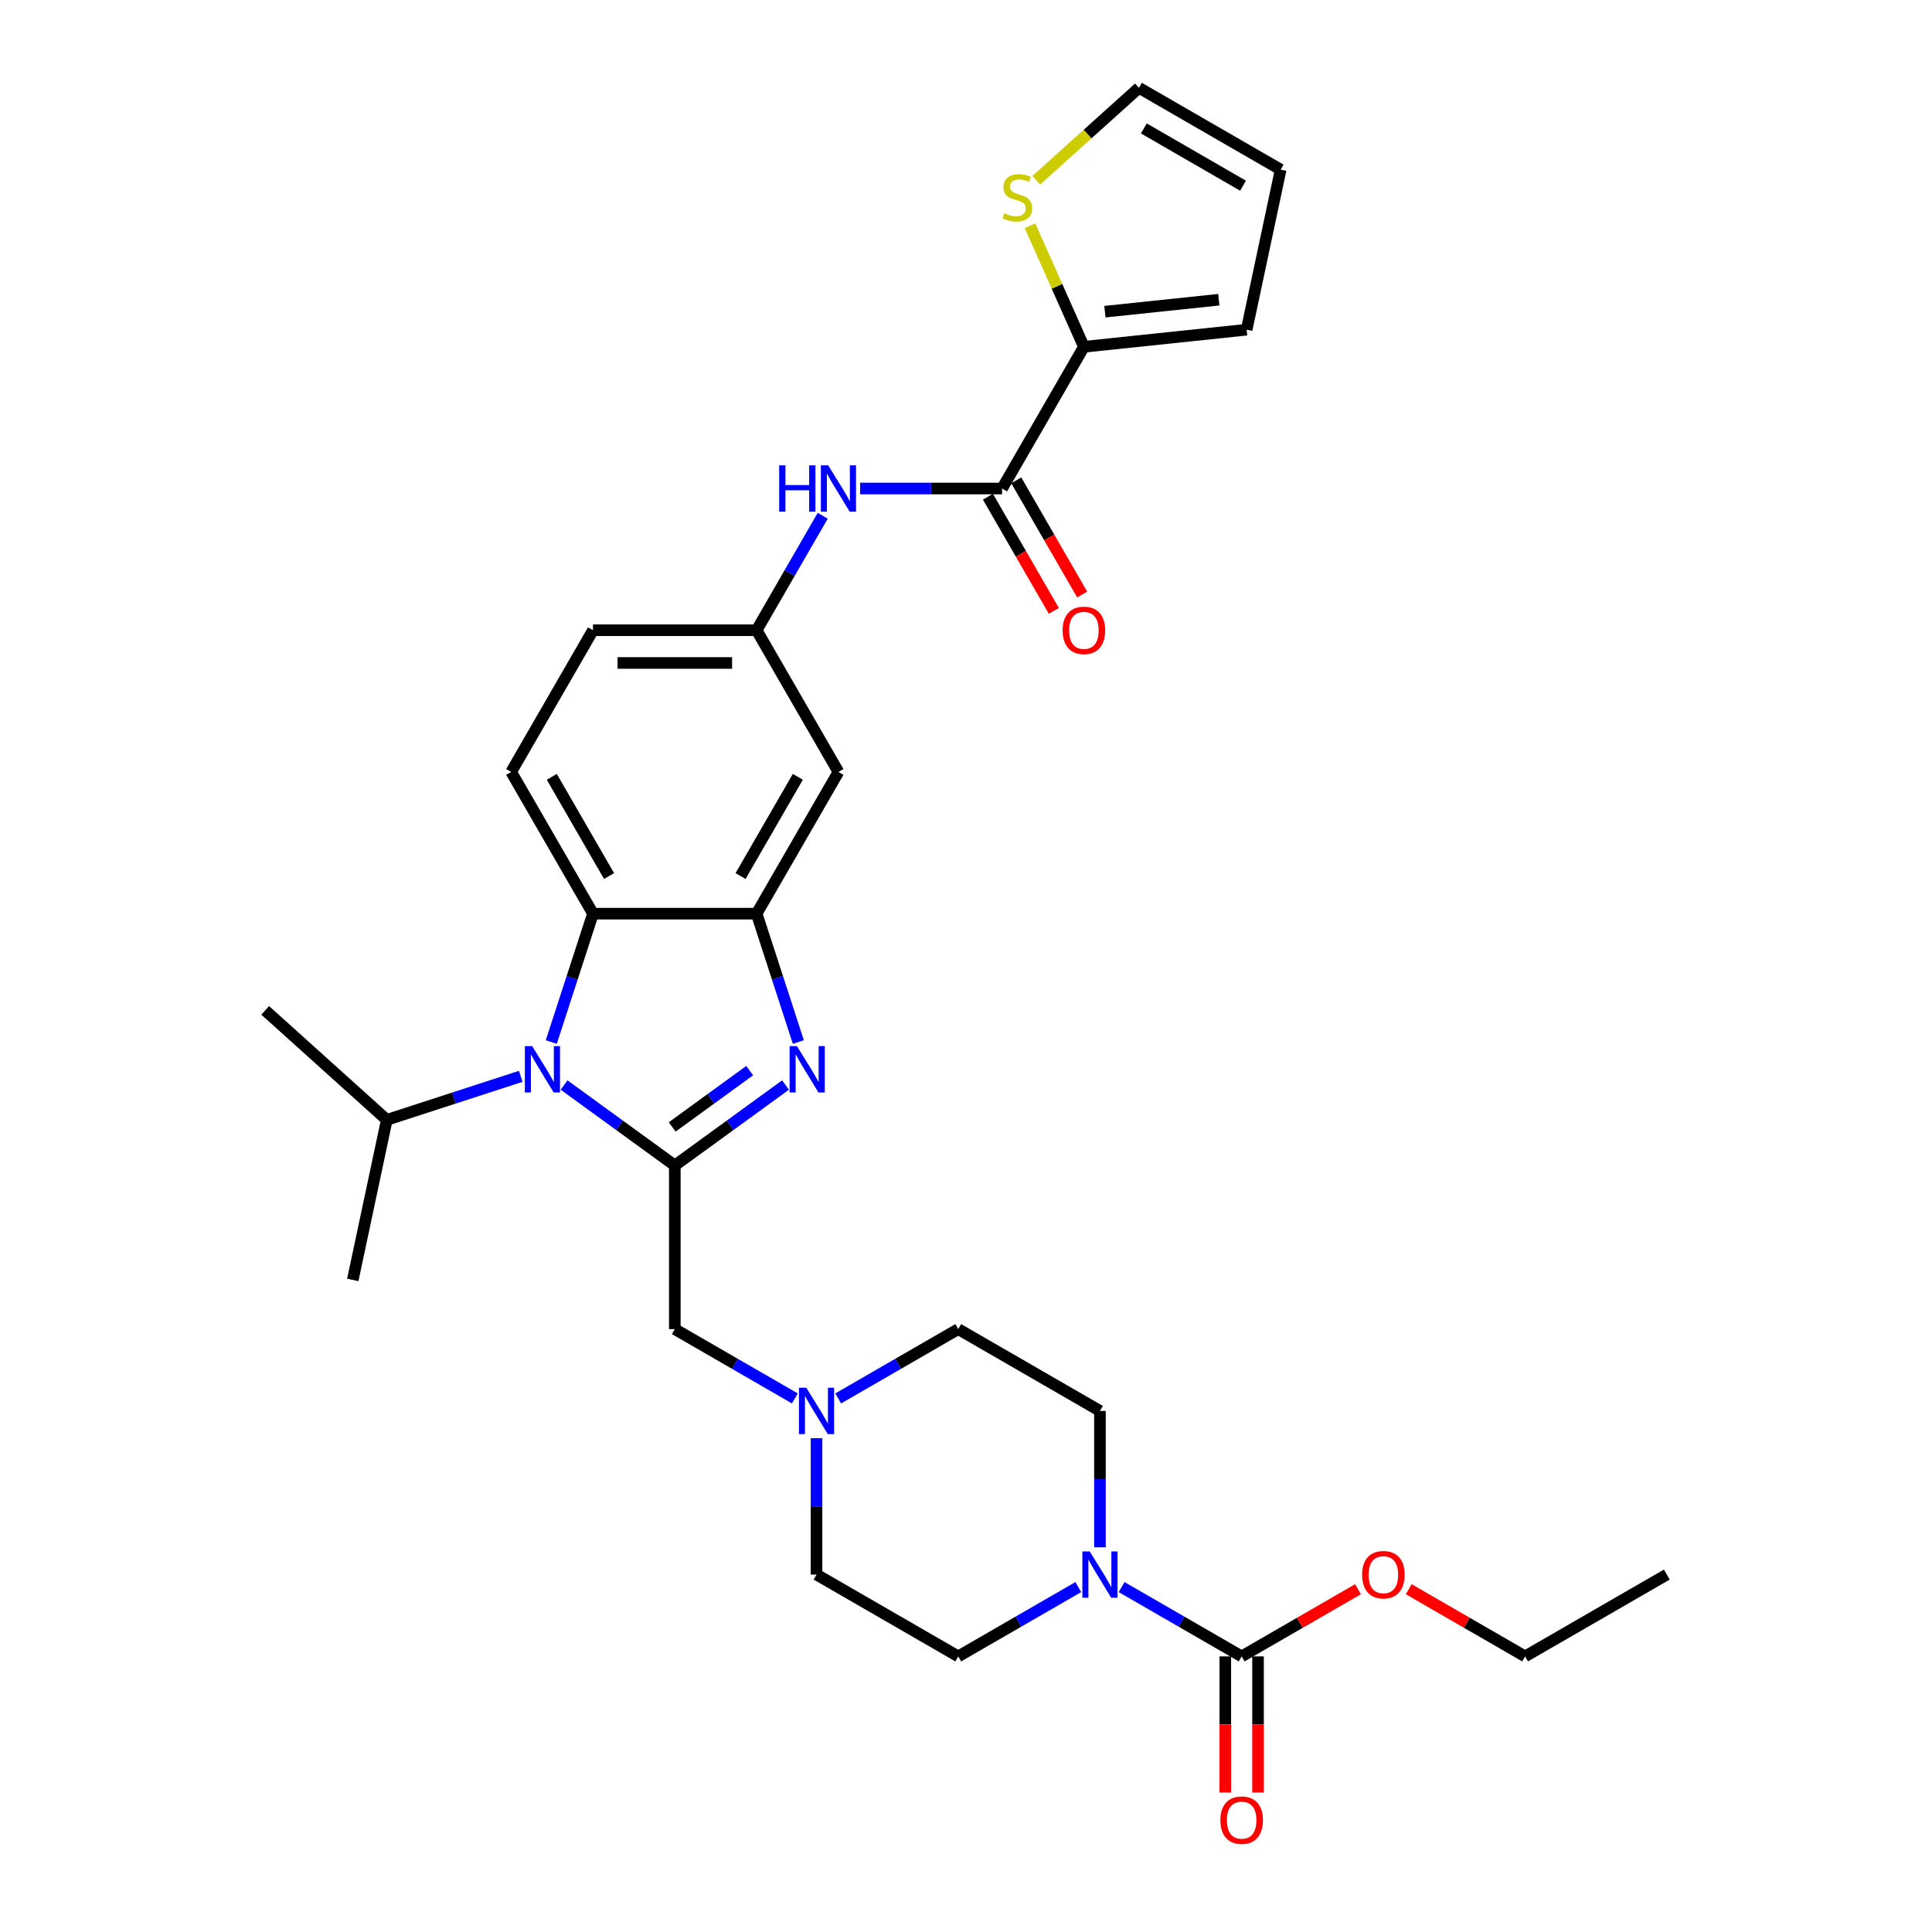 <?xml version='1.0' encoding='iso-8859-1'?>
<svg version='1.1' baseProfile='full'
              xmlns='http://www.w3.org/2000/svg'
                      xmlns:rdkit='http://www.rdkit.org/xml'
                      xmlns:xlink='http://www.w3.org/1999/xlink'
                  xml:space='preserve'
width='1000px' height='1000px' viewBox='0 0 1000 1000'>
<!-- END OF HEADER -->
<rect style='opacity:1.0;fill:#FFFFFF;stroke:none' width='1000' height='1000' x='0' y='0'> </rect>
<path class='bond-0' d='M 349.28,603.249 L 377.935,582.43' style='fill:none;fill-rule:evenodd;stroke:#000000;stroke-width:6px;stroke-linecap:butt;stroke-linejoin:miter;stroke-opacity:1' />
<path class='bond-0' d='M 377.935,582.43 L 406.589,561.611' style='fill:none;fill-rule:evenodd;stroke:#0000FF;stroke-width:6px;stroke-linecap:butt;stroke-linejoin:miter;stroke-opacity:1' />
<path class='bond-0' d='M 347.92,583.299 L 367.978,568.726' style='fill:none;fill-rule:evenodd;stroke:#000000;stroke-width:6px;stroke-linecap:butt;stroke-linejoin:miter;stroke-opacity:1' />
<path class='bond-0' d='M 367.978,568.726 L 388.036,554.153' style='fill:none;fill-rule:evenodd;stroke:#0000FF;stroke-width:6px;stroke-linecap:butt;stroke-linejoin:miter;stroke-opacity:1' />
<path class='bond-1' d='M 349.28,603.249 L 320.626,582.43' style='fill:none;fill-rule:evenodd;stroke:#000000;stroke-width:6px;stroke-linecap:butt;stroke-linejoin:miter;stroke-opacity:1' />
<path class='bond-1' d='M 320.626,582.43 L 291.972,561.611' style='fill:none;fill-rule:evenodd;stroke:#0000FF;stroke-width:6px;stroke-linecap:butt;stroke-linejoin:miter;stroke-opacity:1' />
<path class='bond-10' d='M 349.28,603.249 L 349.28,687.947' style='fill:none;fill-rule:evenodd;stroke:#000000;stroke-width:6px;stroke-linecap:butt;stroke-linejoin:miter;stroke-opacity:1' />
<path class='bond-2' d='M 413.218,539.353 L 402.424,506.132' style='fill:none;fill-rule:evenodd;stroke:#0000FF;stroke-width:6px;stroke-linecap:butt;stroke-linejoin:miter;stroke-opacity:1' />
<path class='bond-2' d='M 402.424,506.132 L 391.63,472.911' style='fill:none;fill-rule:evenodd;stroke:#000000;stroke-width:6px;stroke-linecap:butt;stroke-linejoin:miter;stroke-opacity:1' />
<path class='bond-3' d='M 285.342,539.353 L 296.137,506.132' style='fill:none;fill-rule:evenodd;stroke:#0000FF;stroke-width:6px;stroke-linecap:butt;stroke-linejoin:miter;stroke-opacity:1' />
<path class='bond-3' d='M 296.137,506.132 L 306.931,472.911' style='fill:none;fill-rule:evenodd;stroke:#000000;stroke-width:6px;stroke-linecap:butt;stroke-linejoin:miter;stroke-opacity:1' />
<path class='bond-21' d='M 269.543,557.108 L 234.874,568.372' style='fill:none;fill-rule:evenodd;stroke:#0000FF;stroke-width:6px;stroke-linecap:butt;stroke-linejoin:miter;stroke-opacity:1' />
<path class='bond-21' d='M 234.874,568.372 L 200.204,579.637' style='fill:none;fill-rule:evenodd;stroke:#000000;stroke-width:6px;stroke-linecap:butt;stroke-linejoin:miter;stroke-opacity:1' />
<path class='bond-11' d='M 391.63,472.911 L 433.979,399.559' style='fill:none;fill-rule:evenodd;stroke:#000000;stroke-width:6px;stroke-linecap:butt;stroke-linejoin:miter;stroke-opacity:1' />
<path class='bond-11' d='M 383.312,453.438 L 412.956,402.092' style='fill:none;fill-rule:evenodd;stroke:#000000;stroke-width:6px;stroke-linecap:butt;stroke-linejoin:miter;stroke-opacity:1' />
<path class='bond-31' d='M 391.63,472.911 L 306.931,472.911' style='fill:none;fill-rule:evenodd;stroke:#000000;stroke-width:6px;stroke-linecap:butt;stroke-linejoin:miter;stroke-opacity:1' />
<path class='bond-13' d='M 306.931,472.911 L 264.581,399.559' style='fill:none;fill-rule:evenodd;stroke:#000000;stroke-width:6px;stroke-linecap:butt;stroke-linejoin:miter;stroke-opacity:1' />
<path class='bond-13' d='M 315.249,453.438 L 285.604,402.092' style='fill:none;fill-rule:evenodd;stroke:#000000;stroke-width:6px;stroke-linecap:butt;stroke-linejoin:miter;stroke-opacity:1' />
<path class='bond-4' d='M 569.334,800.885 L 569.334,765.591' style='fill:none;fill-rule:evenodd;stroke:#0000FF;stroke-width:6px;stroke-linecap:butt;stroke-linejoin:miter;stroke-opacity:1' />
<path class='bond-4' d='M 569.334,765.591 L 569.334,730.297' style='fill:none;fill-rule:evenodd;stroke:#000000;stroke-width:6px;stroke-linecap:butt;stroke-linejoin:miter;stroke-opacity:1' />
<path class='bond-5' d='M 580.548,821.47 L 611.617,839.408' style='fill:none;fill-rule:evenodd;stroke:#0000FF;stroke-width:6px;stroke-linecap:butt;stroke-linejoin:miter;stroke-opacity:1' />
<path class='bond-5' d='M 611.617,839.408 L 642.685,857.345' style='fill:none;fill-rule:evenodd;stroke:#000000;stroke-width:6px;stroke-linecap:butt;stroke-linejoin:miter;stroke-opacity:1' />
<path class='bond-32' d='M 558.12,821.47 L 527.051,839.408' style='fill:none;fill-rule:evenodd;stroke:#0000FF;stroke-width:6px;stroke-linecap:butt;stroke-linejoin:miter;stroke-opacity:1' />
<path class='bond-32' d='M 527.051,839.408 L 495.983,857.345' style='fill:none;fill-rule:evenodd;stroke:#000000;stroke-width:6px;stroke-linecap:butt;stroke-linejoin:miter;stroke-opacity:1' />
<path class='bond-15' d='M 634.216,857.345 L 634.216,892.571' style='fill:none;fill-rule:evenodd;stroke:#000000;stroke-width:6px;stroke-linecap:butt;stroke-linejoin:miter;stroke-opacity:1' />
<path class='bond-15' d='M 634.216,892.571 L 634.216,927.798' style='fill:none;fill-rule:evenodd;stroke:#FF0000;stroke-width:6px;stroke-linecap:butt;stroke-linejoin:miter;stroke-opacity:1' />
<path class='bond-15' d='M 651.155,857.345 L 651.155,892.571' style='fill:none;fill-rule:evenodd;stroke:#000000;stroke-width:6px;stroke-linecap:butt;stroke-linejoin:miter;stroke-opacity:1' />
<path class='bond-15' d='M 651.155,892.571 L 651.155,927.798' style='fill:none;fill-rule:evenodd;stroke:#FF0000;stroke-width:6px;stroke-linecap:butt;stroke-linejoin:miter;stroke-opacity:1' />
<path class='bond-26' d='M 642.685,857.345 L 672.797,839.96' style='fill:none;fill-rule:evenodd;stroke:#000000;stroke-width:6px;stroke-linecap:butt;stroke-linejoin:miter;stroke-opacity:1' />
<path class='bond-26' d='M 672.797,839.96 L 702.908,822.575' style='fill:none;fill-rule:evenodd;stroke:#FF0000;stroke-width:6px;stroke-linecap:butt;stroke-linejoin:miter;stroke-opacity:1' />
<path class='bond-6' d='M 518.678,252.857 L 481.935,252.857' style='fill:none;fill-rule:evenodd;stroke:#000000;stroke-width:6px;stroke-linecap:butt;stroke-linejoin:miter;stroke-opacity:1' />
<path class='bond-6' d='M 481.935,252.857 L 445.193,252.857' style='fill:none;fill-rule:evenodd;stroke:#0000FF;stroke-width:6px;stroke-linecap:butt;stroke-linejoin:miter;stroke-opacity:1' />
<path class='bond-7' d='M 518.678,252.857 L 561.027,179.505' style='fill:none;fill-rule:evenodd;stroke:#000000;stroke-width:6px;stroke-linecap:butt;stroke-linejoin:miter;stroke-opacity:1' />
<path class='bond-17' d='M 511.343,257.092 L 528.405,286.644' style='fill:none;fill-rule:evenodd;stroke:#000000;stroke-width:6px;stroke-linecap:butt;stroke-linejoin:miter;stroke-opacity:1' />
<path class='bond-17' d='M 528.405,286.644 L 545.467,316.197' style='fill:none;fill-rule:evenodd;stroke:#FF0000;stroke-width:6px;stroke-linecap:butt;stroke-linejoin:miter;stroke-opacity:1' />
<path class='bond-17' d='M 526.013,248.622 L 543.075,278.174' style='fill:none;fill-rule:evenodd;stroke:#000000;stroke-width:6px;stroke-linecap:butt;stroke-linejoin:miter;stroke-opacity:1' />
<path class='bond-17' d='M 543.075,278.174 L 560.137,307.727' style='fill:none;fill-rule:evenodd;stroke:#FF0000;stroke-width:6px;stroke-linecap:butt;stroke-linejoin:miter;stroke-opacity:1' />
<path class='bond-12' d='M 561.027,179.505 L 547.079,148.178' style='fill:none;fill-rule:evenodd;stroke:#000000;stroke-width:6px;stroke-linecap:butt;stroke-linejoin:miter;stroke-opacity:1' />
<path class='bond-12' d='M 547.079,148.178 L 533.131,116.85' style='fill:none;fill-rule:evenodd;stroke:#CCCC00;stroke-width:6px;stroke-linecap:butt;stroke-linejoin:miter;stroke-opacity:1' />
<path class='bond-16' d='M 561.027,179.505 L 645.262,170.652' style='fill:none;fill-rule:evenodd;stroke:#000000;stroke-width:6px;stroke-linecap:butt;stroke-linejoin:miter;stroke-opacity:1' />
<path class='bond-16' d='M 571.892,161.33 L 630.856,155.133' style='fill:none;fill-rule:evenodd;stroke:#000000;stroke-width:6px;stroke-linecap:butt;stroke-linejoin:miter;stroke-opacity:1' />
<path class='bond-8' d='M 425.832,266.967 L 408.731,296.588' style='fill:none;fill-rule:evenodd;stroke:#0000FF;stroke-width:6px;stroke-linecap:butt;stroke-linejoin:miter;stroke-opacity:1' />
<path class='bond-8' d='M 408.731,296.588 L 391.63,326.208' style='fill:none;fill-rule:evenodd;stroke:#000000;stroke-width:6px;stroke-linecap:butt;stroke-linejoin:miter;stroke-opacity:1' />
<path class='bond-9' d='M 411.417,723.822 L 380.349,705.885' style='fill:none;fill-rule:evenodd;stroke:#0000FF;stroke-width:6px;stroke-linecap:butt;stroke-linejoin:miter;stroke-opacity:1' />
<path class='bond-9' d='M 380.349,705.885 L 349.28,687.947' style='fill:none;fill-rule:evenodd;stroke:#000000;stroke-width:6px;stroke-linecap:butt;stroke-linejoin:miter;stroke-opacity:1' />
<path class='bond-23' d='M 422.632,744.408 L 422.632,779.702' style='fill:none;fill-rule:evenodd;stroke:#0000FF;stroke-width:6px;stroke-linecap:butt;stroke-linejoin:miter;stroke-opacity:1' />
<path class='bond-23' d='M 422.632,779.702 L 422.632,814.996' style='fill:none;fill-rule:evenodd;stroke:#000000;stroke-width:6px;stroke-linecap:butt;stroke-linejoin:miter;stroke-opacity:1' />
<path class='bond-24' d='M 433.846,723.822 L 464.914,705.885' style='fill:none;fill-rule:evenodd;stroke:#0000FF;stroke-width:6px;stroke-linecap:butt;stroke-linejoin:miter;stroke-opacity:1' />
<path class='bond-24' d='M 464.914,705.885 L 495.983,687.947' style='fill:none;fill-rule:evenodd;stroke:#000000;stroke-width:6px;stroke-linecap:butt;stroke-linejoin:miter;stroke-opacity:1' />
<path class='bond-14' d='M 433.979,399.559 L 391.63,326.208' style='fill:none;fill-rule:evenodd;stroke:#000000;stroke-width:6px;stroke-linecap:butt;stroke-linejoin:miter;stroke-opacity:1' />
<path class='bond-20' d='M 536.385,93.298 L 562.953,69.376' style='fill:none;fill-rule:evenodd;stroke:#CCCC00;stroke-width:6px;stroke-linecap:butt;stroke-linejoin:miter;stroke-opacity:1' />
<path class='bond-20' d='M 562.953,69.376 L 589.521,45.455' style='fill:none;fill-rule:evenodd;stroke:#000000;stroke-width:6px;stroke-linecap:butt;stroke-linejoin:miter;stroke-opacity:1' />
<path class='bond-25' d='M 264.581,399.559 L 306.931,326.208' style='fill:none;fill-rule:evenodd;stroke:#000000;stroke-width:6px;stroke-linecap:butt;stroke-linejoin:miter;stroke-opacity:1' />
<path class='bond-33' d='M 391.63,326.208 L 306.931,326.208' style='fill:none;fill-rule:evenodd;stroke:#000000;stroke-width:6px;stroke-linecap:butt;stroke-linejoin:miter;stroke-opacity:1' />
<path class='bond-33' d='M 378.925,343.148 L 319.636,343.148' style='fill:none;fill-rule:evenodd;stroke:#000000;stroke-width:6px;stroke-linecap:butt;stroke-linejoin:miter;stroke-opacity:1' />
<path class='bond-22' d='M 645.262,170.652 L 662.872,87.804' style='fill:none;fill-rule:evenodd;stroke:#000000;stroke-width:6px;stroke-linecap:butt;stroke-linejoin:miter;stroke-opacity:1' />
<path class='bond-18' d='M 569.334,730.297 L 495.983,687.947' style='fill:none;fill-rule:evenodd;stroke:#000000;stroke-width:6px;stroke-linecap:butt;stroke-linejoin:miter;stroke-opacity:1' />
<path class='bond-19' d='M 495.983,857.345 L 422.632,814.996' style='fill:none;fill-rule:evenodd;stroke:#000000;stroke-width:6px;stroke-linecap:butt;stroke-linejoin:miter;stroke-opacity:1' />
<path class='bond-34' d='M 589.521,45.455 L 662.872,87.804' style='fill:none;fill-rule:evenodd;stroke:#000000;stroke-width:6px;stroke-linecap:butt;stroke-linejoin:miter;stroke-opacity:1' />
<path class='bond-34' d='M 592.053,66.477 L 643.399,96.122' style='fill:none;fill-rule:evenodd;stroke:#000000;stroke-width:6px;stroke-linecap:butt;stroke-linejoin:miter;stroke-opacity:1' />
<path class='bond-27' d='M 200.204,579.637 L 137.261,522.963' style='fill:none;fill-rule:evenodd;stroke:#000000;stroke-width:6px;stroke-linecap:butt;stroke-linejoin:miter;stroke-opacity:1' />
<path class='bond-28' d='M 200.204,579.637 L 182.594,662.485' style='fill:none;fill-rule:evenodd;stroke:#000000;stroke-width:6px;stroke-linecap:butt;stroke-linejoin:miter;stroke-opacity:1' />
<path class='bond-29' d='M 729.165,822.575 L 759.277,839.96' style='fill:none;fill-rule:evenodd;stroke:#FF0000;stroke-width:6px;stroke-linecap:butt;stroke-linejoin:miter;stroke-opacity:1' />
<path class='bond-29' d='M 759.277,839.96 L 789.388,857.345' style='fill:none;fill-rule:evenodd;stroke:#000000;stroke-width:6px;stroke-linecap:butt;stroke-linejoin:miter;stroke-opacity:1' />
<path class='bond-30' d='M 789.388,857.345 L 862.739,814.996' style='fill:none;fill-rule:evenodd;stroke:#000000;stroke-width:6px;stroke-linecap:butt;stroke-linejoin:miter;stroke-opacity:1' />
<path  class='atom-1' d='M 412.501 541.471
L 420.361 554.175
Q 421.14 555.429, 422.394 557.699
Q 423.647 559.969, 423.715 560.104
L 423.715 541.471
L 426.9 541.471
L 426.9 565.457
L 423.613 565.457
L 415.177 551.567
Q 414.195 549.94, 413.145 548.077
Q 412.128 546.214, 411.823 545.638
L 411.823 565.457
L 408.706 565.457
L 408.706 541.471
L 412.501 541.471
' fill='#0000FF'/>
<path  class='atom-2' d='M 275.455 541.471
L 283.315 554.175
Q 284.095 555.429, 285.348 557.699
Q 286.602 559.969, 286.669 560.104
L 286.669 541.471
L 289.854 541.471
L 289.854 565.457
L 286.568 565.457
L 278.132 551.567
Q 277.149 549.94, 276.099 548.077
Q 275.083 546.214, 274.778 545.638
L 274.778 565.457
L 271.661 565.457
L 271.661 541.471
L 275.455 541.471
' fill='#0000FF'/>
<path  class='atom-5' d='M 564.032 803.002
L 571.892 815.707
Q 572.671 816.961, 573.925 819.231
Q 575.178 821.501, 575.246 821.636
L 575.246 803.002
L 578.431 803.002
L 578.431 826.989
L 575.144 826.989
L 566.708 813.098
Q 565.726 811.472, 564.676 809.609
Q 563.659 807.745, 563.354 807.17
L 563.354 826.989
L 560.237 826.989
L 560.237 803.002
L 564.032 803.002
' fill='#0000FF'/>
<path  class='atom-9' d='M 403.301 240.863
L 406.554 240.863
L 406.554 251.061
L 418.818 251.061
L 418.818 240.863
L 422.07 240.863
L 422.07 264.85
L 418.818 264.85
L 418.818 253.771
L 406.554 253.771
L 406.554 264.85
L 403.301 264.85
L 403.301 240.863
' fill='#0000FF'/>
<path  class='atom-9' d='M 428.677 240.863
L 436.537 253.568
Q 437.316 254.822, 438.57 257.092
Q 439.823 259.362, 439.891 259.497
L 439.891 240.863
L 443.076 240.863
L 443.076 264.85
L 439.789 264.85
L 431.353 250.959
Q 430.371 249.333, 429.321 247.47
Q 428.304 245.606, 427.999 245.03
L 427.999 264.85
L 424.882 264.85
L 424.882 240.863
L 428.677 240.863
' fill='#0000FF'/>
<path  class='atom-10' d='M 417.329 718.304
L 425.189 731.008
Q 425.969 732.262, 427.222 734.532
Q 428.476 736.802, 428.543 736.937
L 428.543 718.304
L 431.728 718.304
L 431.728 742.29
L 428.442 742.29
L 420.006 728.4
Q 419.023 726.773, 417.973 724.91
Q 416.957 723.047, 416.652 722.471
L 416.652 742.29
L 413.535 742.29
L 413.535 718.304
L 417.329 718.304
' fill='#0000FF'/>
<path  class='atom-13' d='M 519.801 110.362
Q 520.072 110.463, 521.19 110.938
Q 522.308 111.412, 523.528 111.717
Q 524.781 111.988, 526.001 111.988
Q 528.271 111.988, 529.592 110.904
Q 530.914 109.786, 530.914 107.855
Q 530.914 106.533, 530.236 105.72
Q 529.592 104.907, 528.576 104.467
Q 527.56 104.026, 525.866 103.518
Q 523.731 102.874, 522.444 102.265
Q 521.19 101.655, 520.276 100.367
Q 519.395 99.08, 519.395 96.912
Q 519.395 93.896, 521.427 92.033
Q 523.494 90.17, 527.56 90.17
Q 530.338 90.17, 533.489 91.491
L 532.709 94.1
Q 529.83 92.914, 527.661 92.914
Q 525.324 92.914, 524.036 93.896
Q 522.749 94.845, 522.783 96.505
Q 522.783 97.793, 523.426 98.572
Q 524.104 99.351, 525.053 99.791
Q 526.035 100.232, 527.661 100.74
Q 529.83 101.418, 531.117 102.095
Q 532.404 102.773, 533.319 104.162
Q 534.268 105.517, 534.268 107.855
Q 534.268 111.175, 532.032 112.971
Q 529.83 114.732, 526.137 114.732
Q 524.002 114.732, 522.376 114.258
Q 520.784 113.818, 518.886 113.038
L 519.801 110.362
' fill='#CCCC00'/>
<path  class='atom-16' d='M 631.675 942.112
Q 631.675 936.352, 634.521 933.134
Q 637.366 929.915, 642.685 929.915
Q 648.005 929.915, 650.85 933.134
Q 653.696 936.352, 653.696 942.112
Q 653.696 947.939, 650.817 951.259
Q 647.937 954.545, 642.685 954.545
Q 637.4 954.545, 634.521 951.259
Q 631.675 947.973, 631.675 942.112
M 642.685 951.835
Q 646.344 951.835, 648.309 949.396
Q 650.308 946.923, 650.308 942.112
Q 650.308 937.402, 648.309 935.031
Q 646.344 932.625, 642.685 932.625
Q 639.026 932.625, 637.028 934.997
Q 635.063 937.369, 635.063 942.112
Q 635.063 946.956, 637.028 949.396
Q 639.026 951.835, 642.685 951.835
' fill='#FF0000'/>
<path  class='atom-18' d='M 550.016 326.276
Q 550.016 320.516, 552.862 317.298
Q 555.708 314.079, 561.027 314.079
Q 566.346 314.079, 569.192 317.298
Q 572.038 320.516, 572.038 326.276
Q 572.038 332.103, 569.158 335.423
Q 566.279 338.71, 561.027 338.71
Q 555.742 338.71, 552.862 335.423
Q 550.016 332.137, 550.016 326.276
M 561.027 335.999
Q 564.686 335.999, 566.651 333.56
Q 568.65 331.087, 568.65 326.276
Q 568.65 321.566, 566.651 319.195
Q 564.686 316.789, 561.027 316.789
Q 557.368 316.789, 555.369 319.161
Q 553.404 321.533, 553.404 326.276
Q 553.404 331.12, 555.369 333.56
Q 557.368 335.999, 561.027 335.999
' fill='#FF0000'/>
<path  class='atom-27' d='M 705.026 815.063
Q 705.026 809.304, 707.872 806.085
Q 710.718 802.867, 716.037 802.867
Q 721.356 802.867, 724.202 806.085
Q 727.048 809.304, 727.048 815.063
Q 727.048 820.891, 724.168 824.211
Q 721.288 827.497, 716.037 827.497
Q 710.752 827.497, 707.872 824.211
Q 705.026 820.925, 705.026 815.063
M 716.037 824.787
Q 719.696 824.787, 721.661 822.348
Q 723.66 819.874, 723.66 815.063
Q 723.66 810.354, 721.661 807.983
Q 719.696 805.577, 716.037 805.577
Q 712.378 805.577, 710.379 807.949
Q 708.414 810.32, 708.414 815.063
Q 708.414 819.908, 710.379 822.348
Q 712.378 824.787, 716.037 824.787
' fill='#FF0000'/>
</svg>
